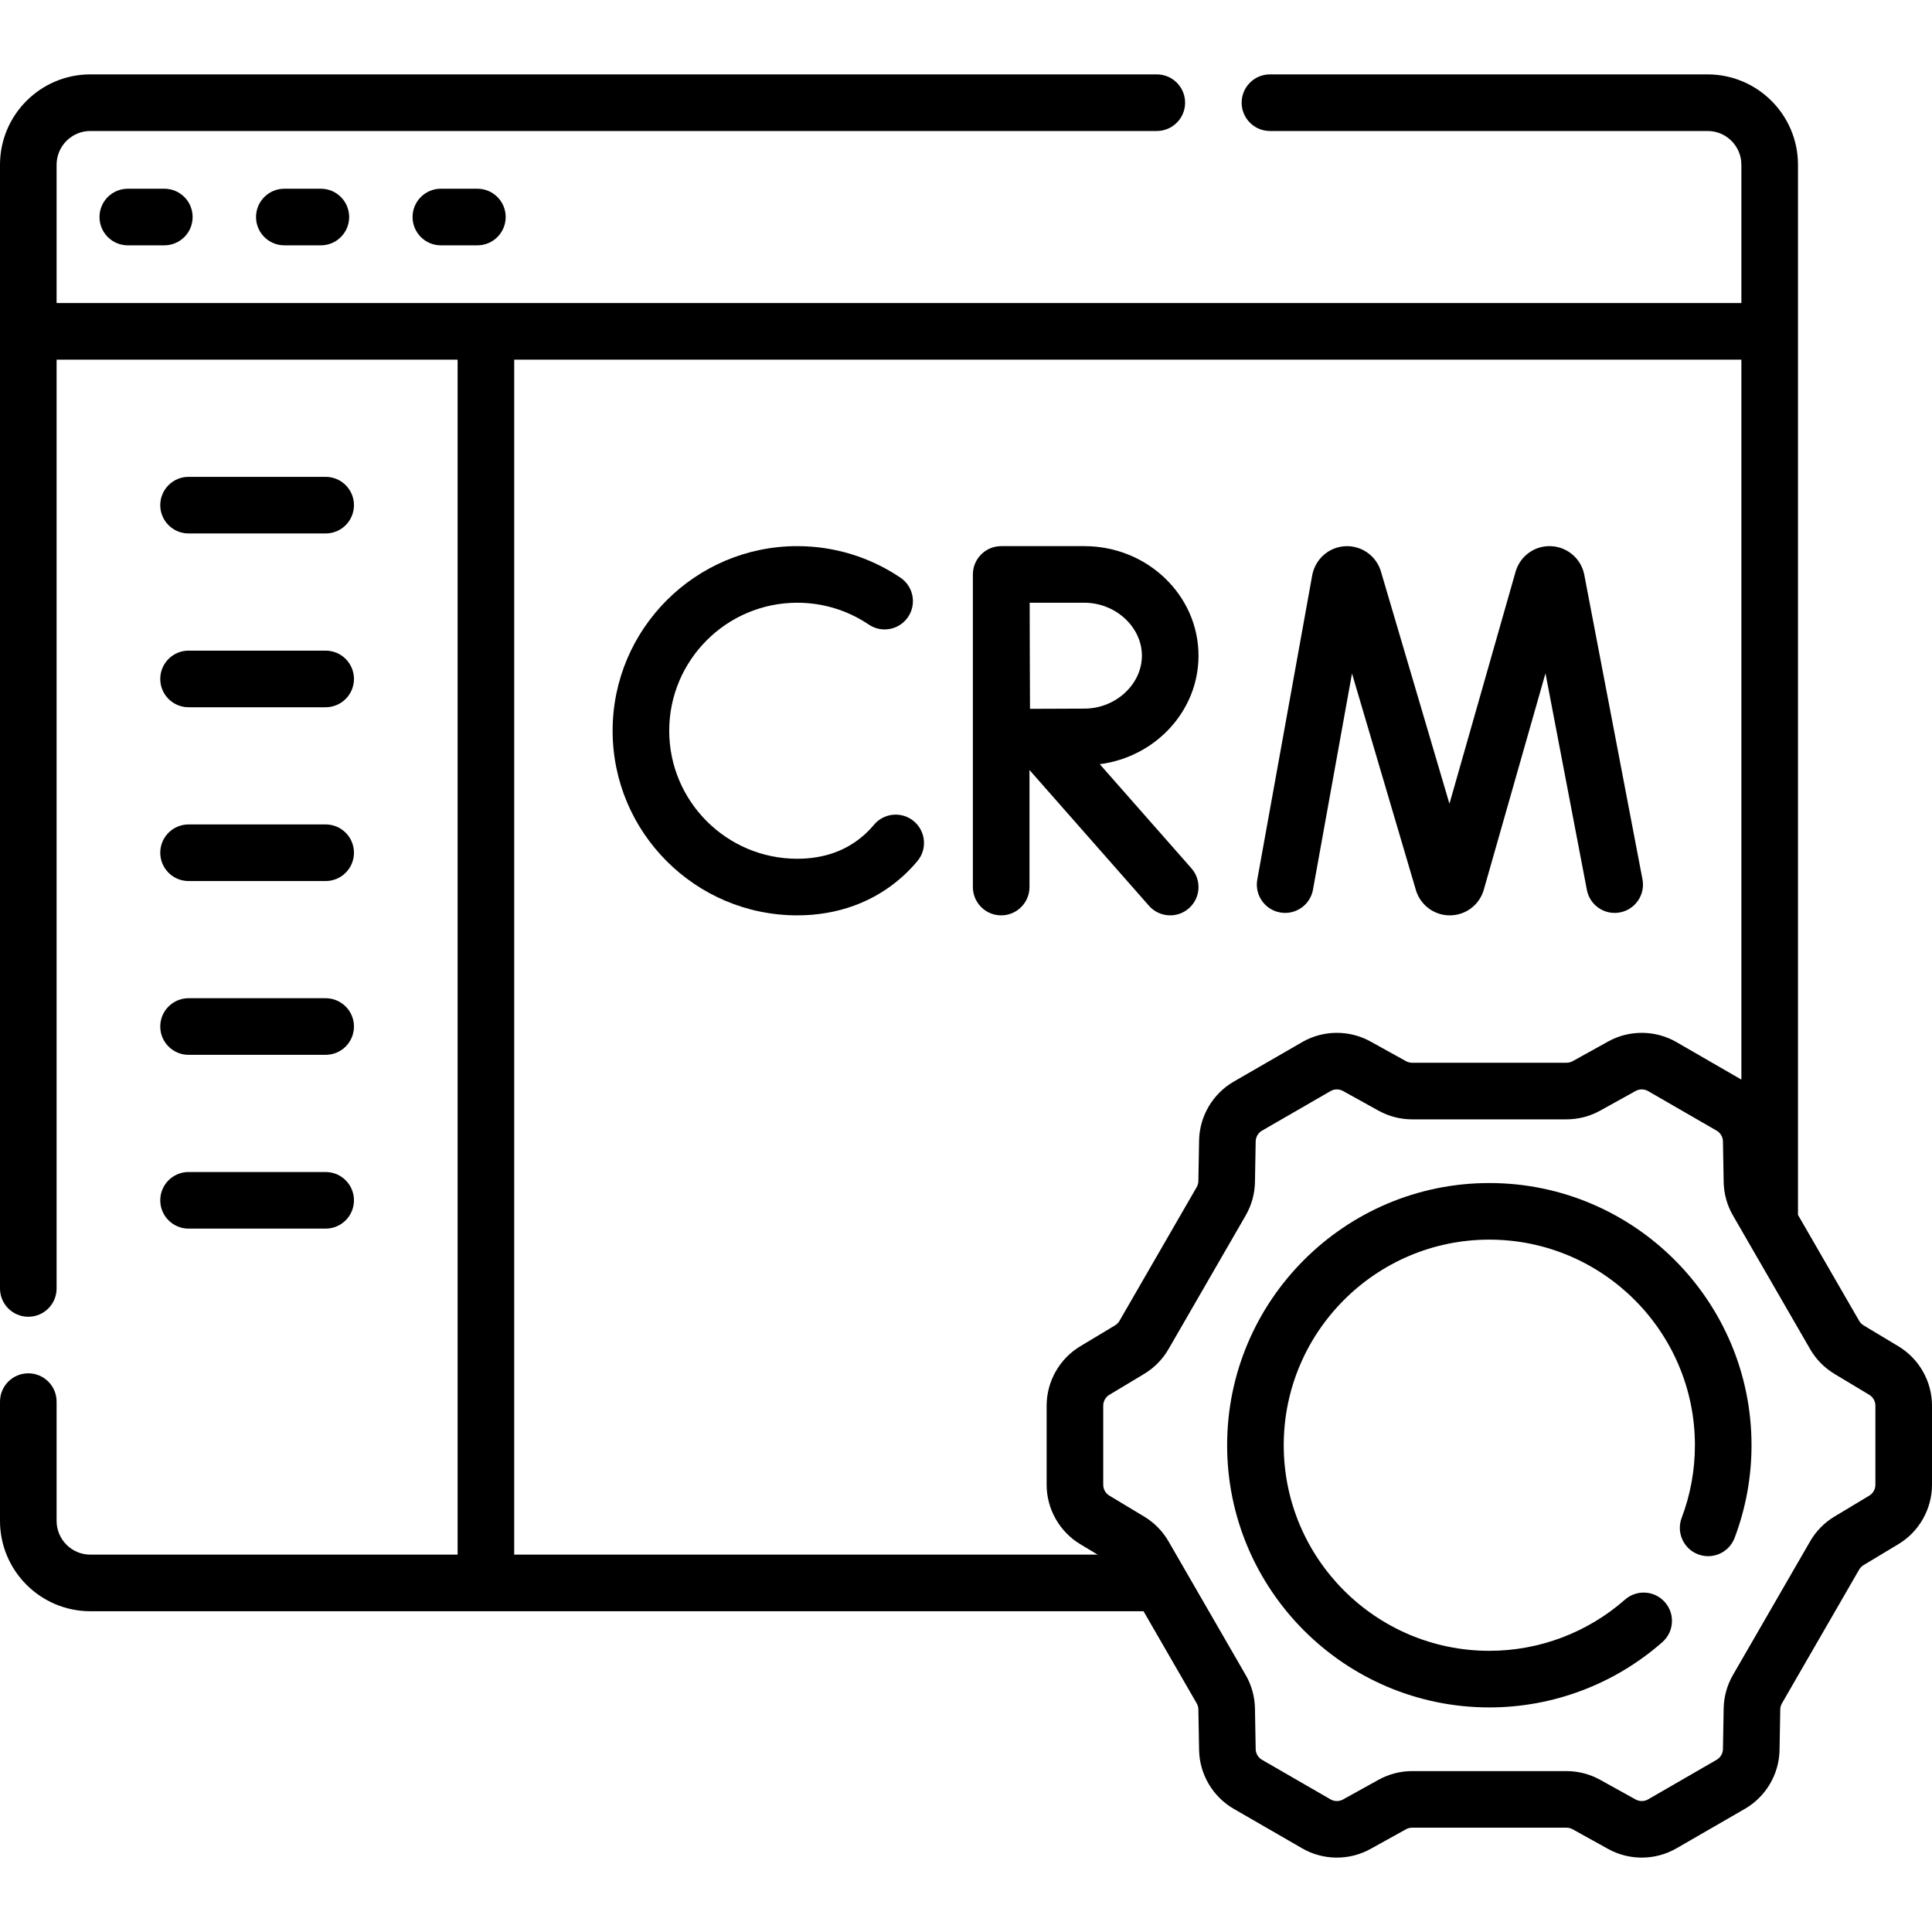 <svg id="Capa_1" enable-background="new 0 0 511.999 511.999" height="512" viewBox="0 0 511.999 511.999" width="512" xmlns="http://www.w3.org/2000/svg"><g><path d="m33.869 50.014c-4.143 0-7.5 3.357-7.5 7.5s3.357 7.5 7.5 7.5h9.68c4.143 0 7.5-3.357 7.5-7.5s-3.357-7.5-7.5-7.5z"/><path d="m75.351 50.014c-4.143 0-7.5 3.357-7.5 7.5s3.357 7.5 7.5 7.5h9.68c4.143 0 7.5-3.357 7.5-7.5s-3.357-7.5-7.5-7.5z"/><path d="m116.833 50.014c-4.143 0-7.5 3.357-7.5 7.5s3.357 7.5 7.5 7.5h9.679c4.143 0 7.5-3.357 7.5-7.5s-3.357-7.5-7.5-7.5z"/><path d="m339.242 241.812c4.075.733 7.978-1.972 8.713-6.049l10.339-57.285 16.948 57.446c.026.091.055.18.085.27 1.286 3.824 4.852 6.384 8.882 6.384h.052c4.051-.021 7.613-2.626 8.863-6.479.028-.086.055-.172.079-.259l16.365-57.409 10.972 57.409c.777 4.069 4.711 6.74 8.774 5.958 4.068-.777 6.736-4.705 5.958-8.774l-15.439-80.79c-.849-4.168-4.407-7.246-8.654-7.486-4.267-.263-8.13 2.418-9.443 6.463-.027.086-.054.172-.079.26l-17.539 61.527-18.176-61.607c-.026-.09-.055-.18-.085-.269-1.355-4.032-5.268-6.649-9.511-6.363-4.243.284-7.77 3.4-8.591 7.664l-14.562 80.678c-.735 4.074 1.973 7.975 6.049 8.711z"/><path d="m242.192 217.64c-3.174-2.662-7.904-2.25-10.566.922-.813.969-1.69 1.874-2.606 2.69-4.713 4.197-10.684 6.325-17.746 6.325-18.706 0-33.924-15.218-33.924-33.923 0-18.706 15.218-33.924 33.924-33.924 6.798 0 13.355 2.002 18.962 5.789 3.433 2.317 8.095 1.416 10.413-2.017s1.416-8.095-2.017-10.413c-8.096-5.469-17.557-8.359-27.358-8.359-26.977 0-48.924 21.947-48.924 48.924s21.947 48.923 48.924 48.923c10.699 0 20.285-3.501 27.724-10.125 1.455-1.297 2.841-2.726 4.117-4.246 2.662-3.172 2.249-7.904-.923-10.566z"/><path d="m304.486 240.033c2.74 3.114 7.48 3.408 10.585.675 3.109-2.736 3.411-7.476.675-10.585l-24.293-27.602c14.753-1.921 26.163-14.081 26.163-28.758 0-16.008-13.569-29.031-30.249-29.031h-22.016c-.005 0-.009.001-.014.001s-.009-.001-.014-.001c-4.143 0-7.5 3.357-7.5 7.5v82.847c0 4.143 3.357 7.5 7.5 7.5s7.5-3.357 7.5-7.5v-31.02zm-17.119-80.302c8.266 0 15.249 6.426 15.249 14.031s-6.983 14.03-15.249 14.03c-3.316 0-9.465.028-14.406.054-.026-4.87-.055-10.889-.055-14.084 0-2.71-.017-8.956-.031-14.031z"/><path d="m503.104 356.786-9.234-5.551c-.485-.292-.892-.706-1.176-1.197l-16.21-28.076v-278.305c0-13.202-10.741-23.943-23.943-23.943h-115.989c-4.143 0-7.5 3.357-7.5 7.5s3.357 7.5 7.5 7.5h115.989c4.932 0 8.943 4.012 8.943 8.943v36.658h-446.484v-36.658c0-4.932 4.012-8.943 8.943-8.943h282.621c4.143 0 7.5-3.357 7.5-7.5s-3.357-7.5-7.5-7.5h-282.621c-13.202-.001-23.943 10.741-23.943 23.943v297.798c0 4.143 3.357 7.5 7.5 7.5s7.5-3.357 7.5-7.5v-246.14h106.271v316.679h-97.328c-4.932 0-8.943-4.012-8.943-8.943v-31.608c0-4.143-3.357-7.5-7.5-7.5s-7.5 3.357-7.5 7.5v31.608c0 13.202 10.741 23.943 23.943 23.943h279.102l14.09 24.404c.282.489.437 1.047.446 1.614l.19 10.774c.113 6.4 3.628 12.365 9.171 15.565l18.168 10.489c5.543 3.201 12.465 3.262 18.065.16l9.428-5.224c.495-.274 1.056-.419 1.621-.419h40.918c.566 0 1.128.146 1.623.42l9.426 5.223c2.751 1.523 5.82 2.284 8.889 2.284 3.179 0 6.356-.816 9.177-2.444l18.168-10.489c5.545-3.201 9.059-9.166 9.171-15.565l.19-10.775c.01-.565.165-1.123.448-1.614l20.46-35.438c.283-.489.689-.903 1.173-1.194l9.234-5.551c5.487-3.297 8.896-9.322 8.896-15.726v-20.978c.002-6.401-3.406-12.427-8.893-15.724zm-366.833-261.471h325.213v190.789l-17.227-9.946c-5.546-3.202-12.469-3.262-18.065-.159l-9.423 5.221c-.497.275-1.06.421-1.626.421h-40.918c-.566 0-1.128-.146-1.622-.419l-9.425-5.222c-5.599-3.104-12.522-3.042-18.066.158l-18.168 10.489c-5.543 3.2-9.058 9.165-9.171 15.565l-.19 10.775c-.01.566-.164 1.124-.447 1.614l-20.458 35.435c-.284.491-.691.905-1.176 1.197l-9.237 5.552c-5.485 3.299-8.894 9.324-8.894 15.725v20.979c0 6.402 3.408 12.428 8.895 15.725l4.625 2.78h-154.62zm360.728 298.174c0 1.168-.621 2.268-1.623 2.869l-9.238 5.553c-2.659 1.6-4.885 3.866-6.434 6.551l-20.458 35.435c-1.553 2.688-2.402 5.749-2.457 8.851l-.19 10.776c-.021 1.167-.661 2.255-1.673 2.839l-18.168 10.489c-1.011.583-2.273.597-3.296.029l-9.426-5.223c-2.715-1.504-5.79-2.299-8.893-2.299h-40.918c-3.104 0-6.179.795-8.892 2.299l-9.427 5.223c-1.021.567-2.285.554-3.296-.029l-18.168-10.489c-1.012-.584-1.652-1.673-1.673-2.841l-.19-10.773c-.055-3.104-.903-6.164-2.455-8.851l-20.46-35.437c-1.551-2.686-3.775-4.95-6.436-6.551l-9.237-5.553c-1-.601-1.622-1.7-1.622-2.868v-20.979c0-1.168.622-2.268 1.623-2.869l9.238-5.553c2.658-1.6 4.883-3.864 6.435-6.551l20.458-35.435c1.553-2.688 2.401-5.748 2.456-8.851l.19-10.774c.021-1.168.661-2.257 1.673-2.841l18.168-10.489c1.011-.583 2.273-.596 3.296-.028l9.429 5.224c2.714 1.503 5.788 2.297 8.89 2.297h40.918c3.101 0 6.175-.794 8.893-2.298l9.427-5.224c1.022-.565 2.284-.554 3.295.029l18.168 10.489c1.012.584 1.652 1.672 1.673 2.841l.19 10.773c.055 3.103.904 6.163 2.456 8.851l20.458 35.434c1.55 2.687 3.775 4.953 6.437 6.554l9.236 5.552c1.001.603 1.623 1.701 1.623 2.869z"/><path d="m394.685 313.515c-38.313 0-69.483 31.171-69.483 69.484s31.17 69.484 69.483 69.484c16.885 0 33.17-6.145 45.856-17.301 3.11-2.735 3.414-7.475.679-10.585-2.736-3.11-7.475-3.415-10.585-.679-9.946 8.747-22.714 13.564-35.95 13.564-30.042 0-54.483-24.441-54.483-54.484s24.441-54.484 54.483-54.484c30.043 0 54.484 24.441 54.484 54.484 0 6.612-1.181 13.09-3.51 19.252-1.465 3.875.489 8.203 4.364 9.667 3.873 1.464 8.204-.488 9.667-4.364 2.972-7.863 4.479-16.125 4.479-24.555 0-38.312-31.171-69.483-69.484-69.483z"/><path d="m49.969 141.371h36.334c4.143 0 7.5-3.357 7.5-7.5s-3.357-7.5-7.5-7.5h-36.334c-4.143 0-7.5 3.357-7.5 7.5s3.357 7.5 7.5 7.5z"/><path d="m49.969 187.426h36.334c4.143 0 7.5-3.357 7.5-7.5s-3.357-7.5-7.5-7.5h-36.334c-4.143 0-7.5 3.357-7.5 7.5s3.357 7.5 7.5 7.5z"/><path d="m49.969 233.483h36.334c4.143 0 7.5-3.357 7.5-7.5s-3.357-7.5-7.5-7.5h-36.334c-4.143 0-7.5 3.357-7.5 7.5s3.357 7.5 7.5 7.5z"/><path d="m49.969 279.539h36.334c4.143 0 7.5-3.357 7.5-7.5s-3.357-7.5-7.5-7.5h-36.334c-4.143 0-7.5 3.357-7.5 7.5s3.357 7.5 7.5 7.5z"/><path d="m49.969 325.594h36.334c4.143 0 7.5-3.357 7.5-7.5s-3.357-7.5-7.5-7.5h-36.334c-4.143 0-7.5 3.357-7.5 7.5s3.357 7.5 7.5 7.5z"/></g></svg>